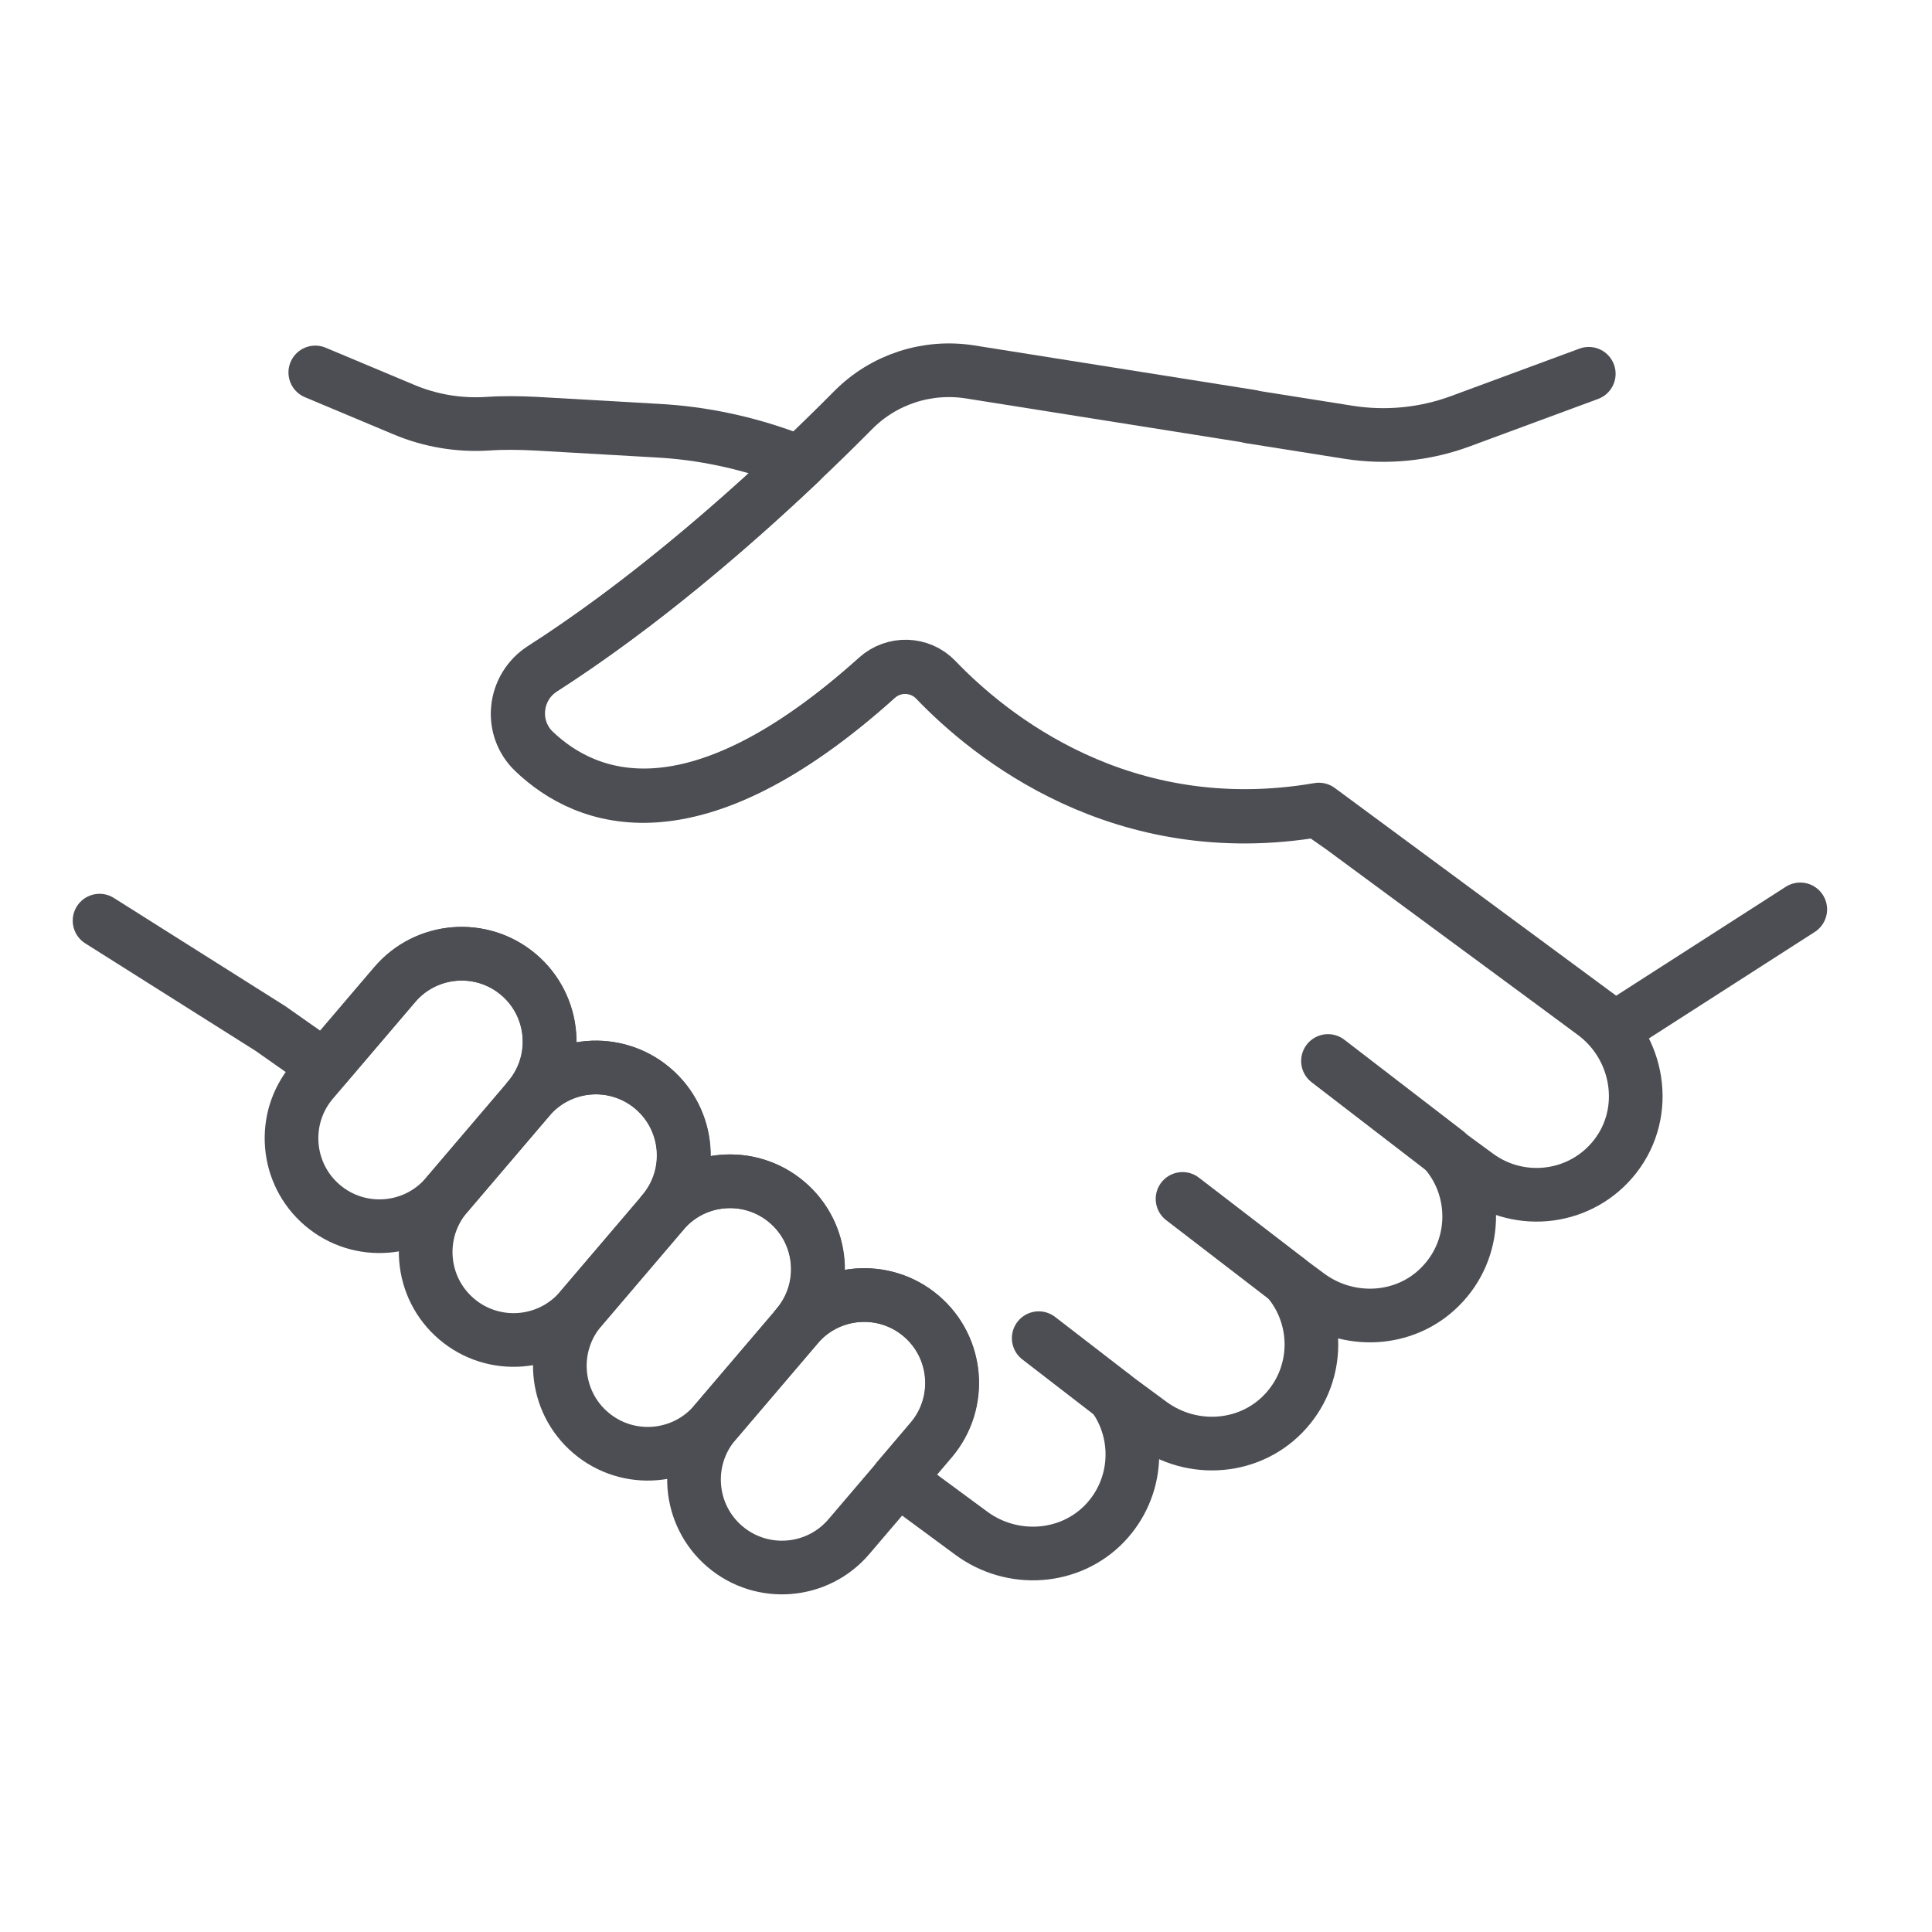 <?xml version="1.0" encoding="UTF-8"?>
<svg xmlns="http://www.w3.org/2000/svg" width="72" height="72" viewBox="0 0 72 72" fill="none">
  <path d="M53.91 42.94L49.49 39.54" stroke="#4D4E53" stroke-width="2" stroke-linecap="round" stroke-linejoin="round"></path>
  <path d="M48 47.7L44.07 44.68" stroke="#4D4E53" stroke-width="2" stroke-linecap="round" stroke-linejoin="round"></path>
  <path d="M41.51 52.03L38.71 49.87" stroke="#4D4E53" stroke-width="2" stroke-linecap="round" stroke-linejoin="round"></path>
  <path d="M12.021 44.92C10.641 43.75 10.471 41.68 11.641 40.3L14.71 36.7C15.88 35.32 17.951 35.15 19.331 36.32C20.711 37.49 20.881 39.56 19.71 40.94L16.641 44.54C15.471 45.92 13.401 46.09 12.021 44.92Z" stroke="#4D4E53" stroke-width="2" stroke-linecap="round" stroke-linejoin="round"></path>
  <path d="M17.021 49.16C15.641 47.99 15.471 45.92 16.641 44.54L19.71 40.94C20.881 39.56 22.951 39.39 24.331 40.56C25.711 41.73 25.881 43.8 24.71 45.18L21.641 48.78C20.471 50.16 18.401 50.33 17.021 49.16Z" stroke="#4D4E53" stroke-width="2" stroke-linecap="round" stroke-linejoin="round"></path>
  <path d="M22.021 53.4C20.641 52.23 20.471 50.16 21.641 48.78L24.71 45.18C25.881 43.8 27.951 43.63 29.331 44.8C30.711 45.97 30.881 48.04 29.71 49.42L26.641 53.02C25.471 54.4 23.401 54.57 22.021 53.4Z" stroke="#4D4E53" stroke-width="2" stroke-linecap="round" stroke-linejoin="round"></path>
  <path d="M27.021 57.64C25.641 56.47 25.471 54.4 26.641 53.02L29.71 49.42C30.881 48.04 32.951 47.87 34.331 49.04C35.711 50.21 35.88 52.28 34.711 53.66L31.641 57.26C30.471 58.64 28.401 58.81 27.021 57.64Z" stroke="#4D4E53" stroke-width="2" stroke-linecap="round" stroke-linejoin="round"></path>
  <path d="M3.71 34.31L10.08 38.33L12.1 39.75L14.7 36.7C15.87 35.32 17.94 35.15 19.32 36.32C20.7 37.49 20.87 39.56 19.7 40.94C20.87 39.56 22.94 39.39 24.32 40.56C25.7 41.73 25.87 43.8 24.7 45.18C25.87 43.8 27.94 43.63 29.32 44.8C30.7 45.97 30.87 48.04 29.7 49.42C30.87 48.04 32.94 47.87 34.32 49.04C35.7 50.21 35.87 52.28 34.7 53.66L33.46 55.12L36.2 57.14C37.72 58.26 39.86 58.13 41.17 56.77C42.44 55.44 42.52 53.44 41.5 52.03L42.87 53.04C44.44 54.2 46.65 54.02 47.94 52.56C49.19 51.15 49.16 49.07 47.99 47.7L48.76 48.27C50.25 49.37 52.35 49.27 53.66 47.96C55.06 46.57 55.09 44.38 53.89 42.95L55.05 43.8C56.67 44.99 58.95 44.69 60.19 43.1C61.49 41.44 61.09 39.01 59.39 37.76L57.74 36.54L49.98 30.82L49.09 30.2C41.77 31.44 36.86 27.43 34.86 25.34C34.27 24.73 33.3 24.7 32.67 25.27C25.8 31.44 21.83 29.86 19.9 28.02C18.97 27.14 19.13 25.62 20.21 24.93C23.9 22.56 27.35 19.56 29.81 17.23L29.37 17.07C27.81 16.49 26.17 16.14 24.51 16.05L19.97 15.79C19.38 15.76 18.78 15.75 18.18 15.79C17.11 15.86 16.03 15.68 15.04 15.26L11.75 13.88" stroke="#4D4E53" stroke-width="2" stroke-linecap="round" stroke-linejoin="round"></path>
  <path d="M59.209 13.93L54.419 15.7C53.089 16.19 51.66 16.33 50.26 16.11L46.6 15.53" stroke="#4D4E53" stroke-width="2" stroke-linecap="round" stroke-linejoin="round"></path>
  <path d="M46.609 15.52L36.15 13.86C34.559 13.61 32.94 14.13 31.8 15.28C29.46 17.64 25.05 21.82 20.23 24.91C19.15 25.6 18.989 27.12 19.919 28C21.849 29.83 25.83 31.42 32.69 25.25C33.32 24.68 34.289 24.71 34.88 25.32C36.88 27.41 41.8 31.43 49.15 30.17L60.19 38.32L67.09 33.89" stroke="#4D4E53" stroke-width="2" stroke-linecap="round" stroke-linejoin="round"></path>
</svg>
